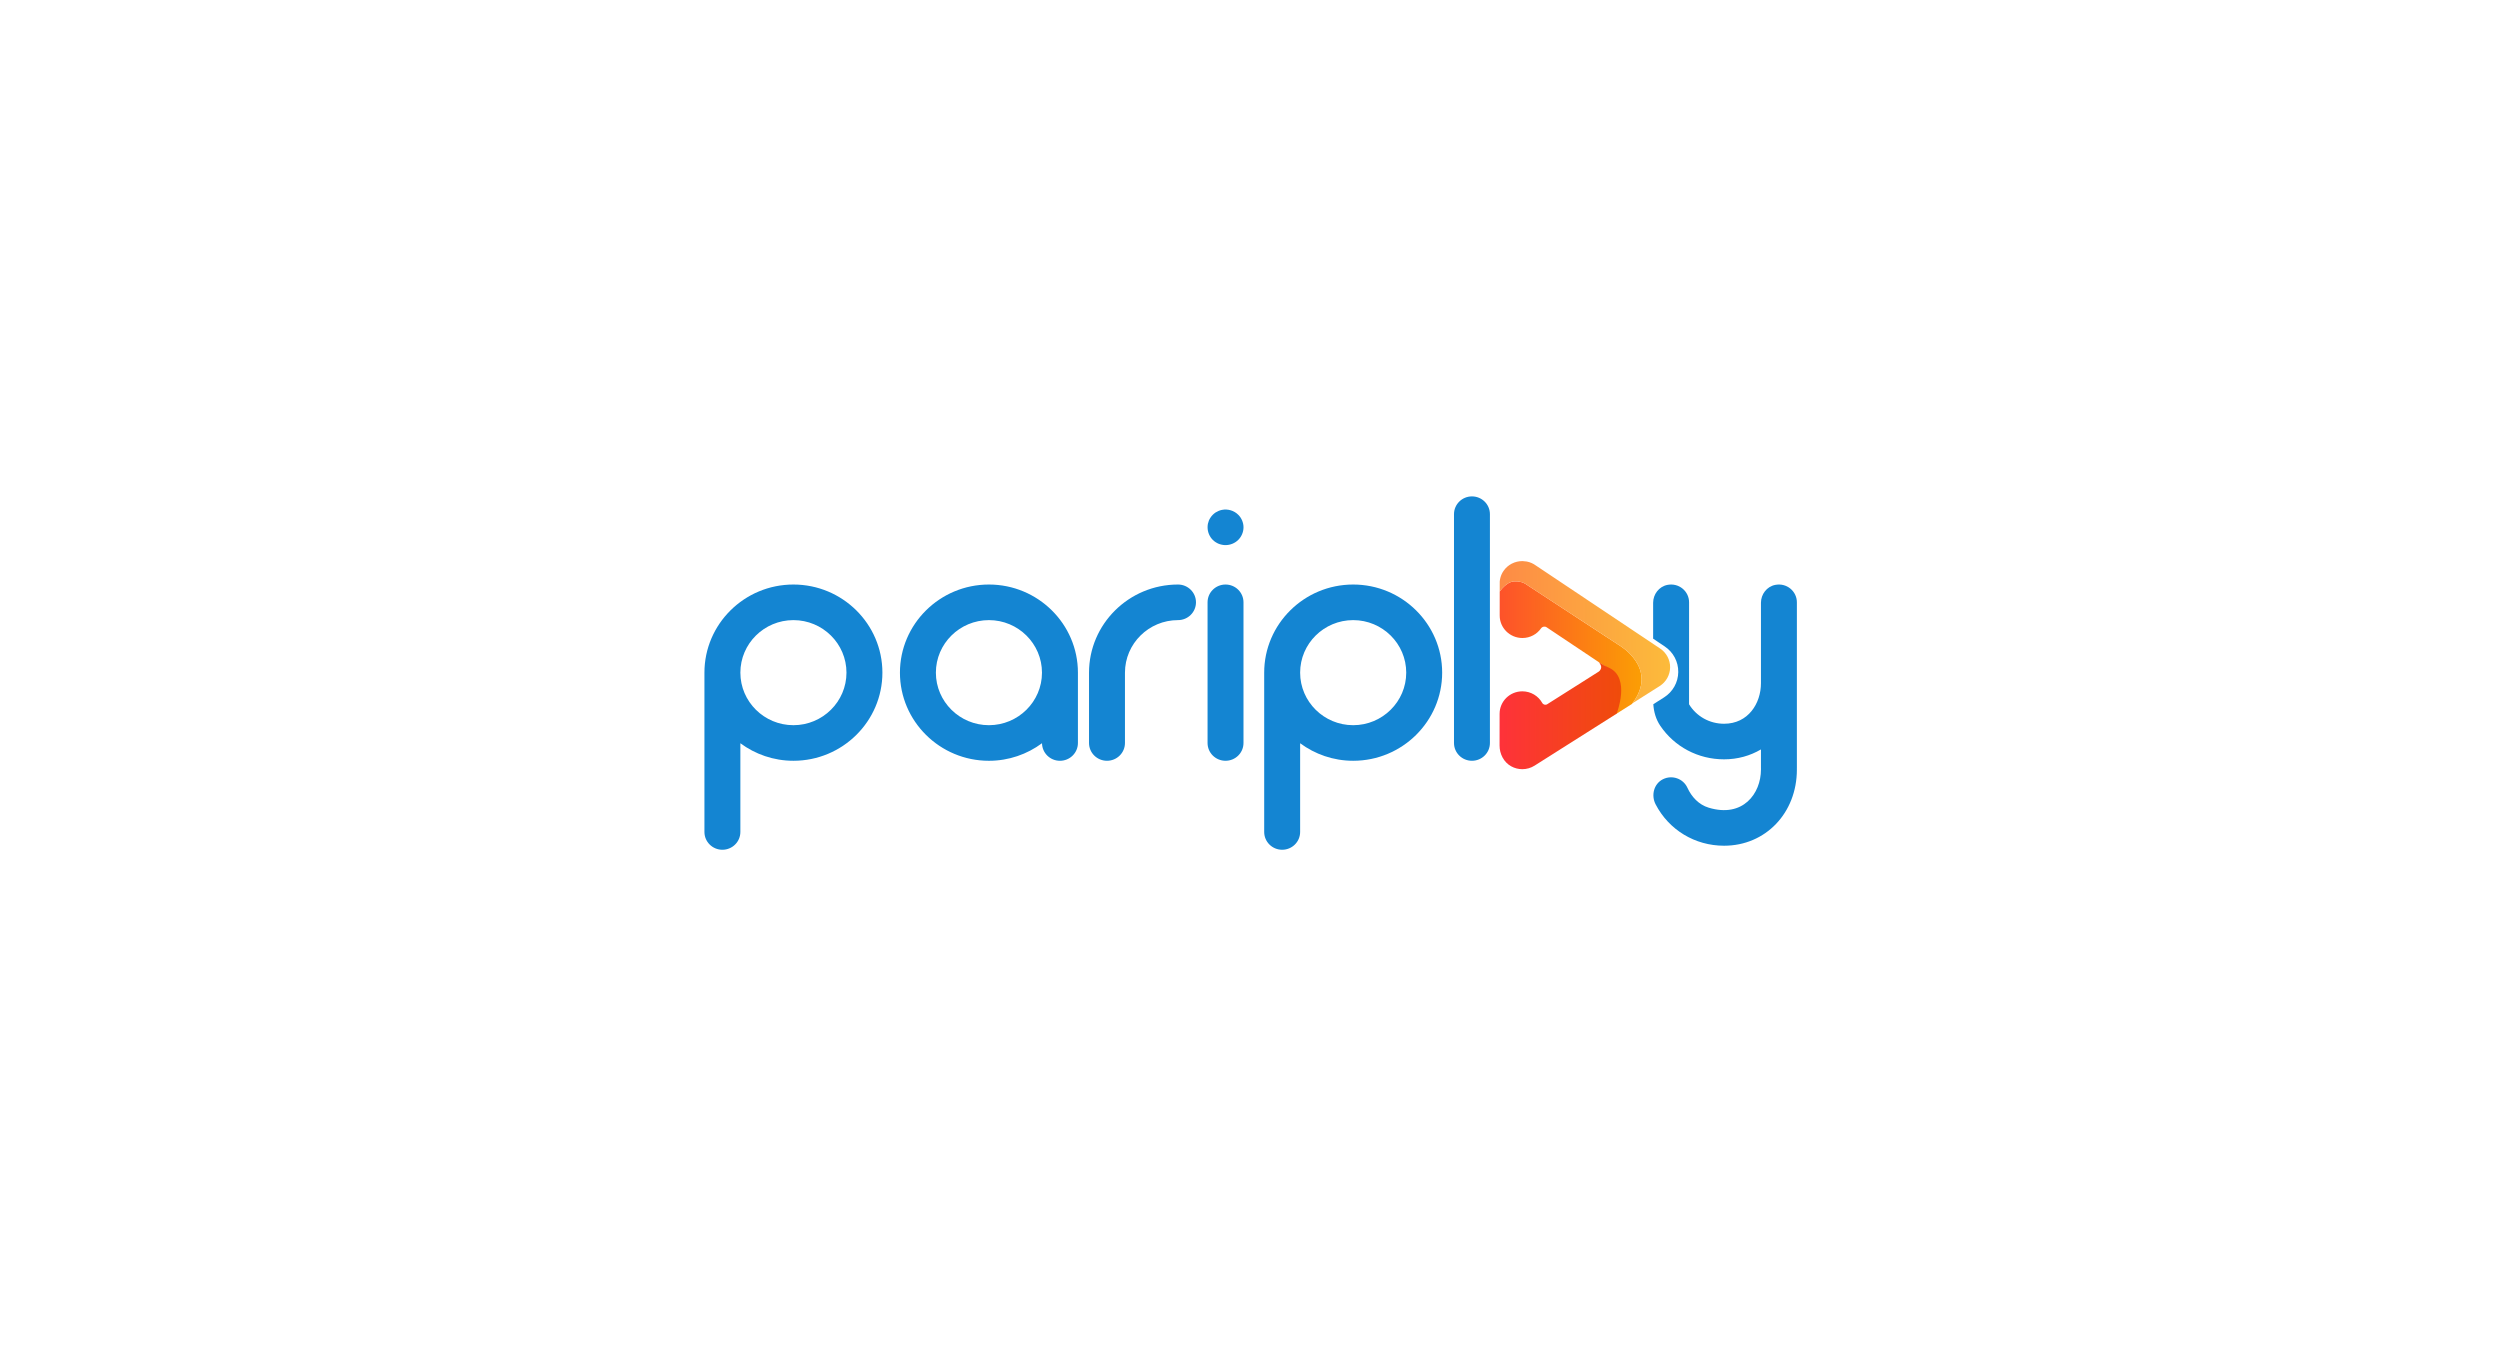 <svg width="260" height="140" viewBox="0 0 260 140" fill="none" xmlns="http://www.w3.org/2000/svg">
<path d="M82.516 60.791C77.412 60.791 73.261 64.902 73.261 69.956V86.524C73.261 87.546 74.097 88.375 75.129 88.375C76.162 88.375 76.998 87.546 76.998 86.524V77.297C78.541 78.438 80.447 79.121 82.516 79.121C87.618 79.121 91.77 75.01 91.77 69.956C91.77 64.902 87.618 60.791 82.516 60.791ZM82.516 75.42C79.473 75.42 76.998 72.969 76.998 69.956C76.998 66.943 79.473 64.492 82.516 64.492C85.558 64.492 88.033 66.943 88.033 69.956C88.033 72.969 85.558 75.42 82.516 75.42Z" fill="#1485D2"/>
<path d="M140.731 60.791C135.628 60.791 131.476 64.902 131.476 69.956V86.524C131.476 87.546 132.313 88.375 133.345 88.375C134.377 88.375 135.214 87.546 135.214 86.524V77.297C136.756 78.438 138.662 79.121 140.731 79.121C145.834 79.121 149.985 75.01 149.985 69.956C149.985 64.902 145.834 60.791 140.731 60.791ZM140.731 75.42C137.689 75.42 135.214 72.969 135.214 69.956C135.214 66.943 137.689 64.492 140.731 64.492C143.772 64.492 146.248 66.943 146.248 69.956C146.248 72.969 143.772 75.42 140.731 75.42Z" fill="#1485D2"/>
<path d="M122.513 60.791C117.41 60.791 113.258 64.902 113.258 69.956V77.271C113.258 78.293 114.094 79.121 115.127 79.121C116.159 79.121 116.996 78.293 116.996 77.271V69.956C116.996 66.943 119.471 64.492 122.513 64.492C123.545 64.492 124.382 63.663 124.382 62.641C124.382 61.619 123.545 60.791 122.513 60.791Z" fill="#1485D2"/>
<path d="M153.083 79.121C152.052 79.121 151.215 78.293 151.215 77.271V53.476C151.215 52.453 152.052 51.625 153.083 51.625C154.115 51.625 154.952 52.453 154.952 53.476V77.271C154.952 78.293 154.115 79.121 153.083 79.121Z" fill="#1485D2"/>
<path d="M127.455 60.791C126.422 60.791 125.586 61.619 125.586 62.641V77.271C125.586 78.293 126.422 79.121 127.455 79.121C128.487 79.121 129.323 78.293 129.323 77.271V62.641C129.323 61.619 128.487 60.791 127.455 60.791Z" fill="#1485D2"/>
<path d="M126.415 56.379C126.517 56.447 126.629 56.506 126.741 56.553C126.853 56.596 126.97 56.632 127.088 56.654C127.211 56.68 127.334 56.691 127.456 56.691C127.948 56.691 128.428 56.495 128.775 56.151C129.122 55.807 129.325 55.326 129.325 54.84C129.325 54.724 129.315 54.602 129.288 54.48C129.261 54.364 129.229 54.248 129.181 54.131C129.133 54.02 129.074 53.914 129.01 53.814C128.941 53.714 128.861 53.618 128.775 53.534C128.343 53.1 127.696 52.905 127.088 53.026C126.97 53.053 126.853 53.084 126.741 53.132C126.629 53.18 126.517 53.238 126.415 53.301C126.314 53.37 126.217 53.449 126.132 53.534C126.047 53.618 125.967 53.714 125.903 53.814C125.833 53.914 125.775 54.02 125.726 54.131C125.683 54.248 125.646 54.364 125.62 54.48C125.598 54.602 125.588 54.724 125.588 54.84C125.588 55.326 125.785 55.807 126.132 56.151C126.217 56.236 126.314 56.315 126.415 56.379Z" fill="#1485D2"/>
<path d="M186.876 62.641C186.876 61.493 185.82 60.589 184.617 60.83C183.743 61.005 183.139 61.807 183.139 62.69V71.05C183.139 73.147 181.821 75.27 179.302 75.27C177.793 75.27 176.431 74.503 175.661 73.244L175.664 62.641C175.664 61.493 174.607 60.589 173.405 60.83C172.531 61.005 171.926 61.807 171.926 62.69V66.423L173.129 67.228C174.026 67.828 174.553 68.825 174.539 69.896C174.526 70.966 173.975 71.95 173.064 72.528L171.945 73.238C171.994 74.036 172.219 74.819 172.67 75.483C174.144 77.659 176.597 78.971 179.302 78.971C180.723 78.971 182.025 78.596 183.139 77.94V79.915C183.139 79.935 183.144 79.954 183.145 79.974C183.144 79.995 183.139 80.013 183.139 80.034C183.139 82.538 181.259 85.079 177.7 83.998C176.682 83.689 175.931 82.887 175.491 81.927C175.05 80.965 173.89 80.565 172.94 81.044C171.993 81.522 171.7 82.717 172.185 83.653C173.563 86.311 176.275 87.955 179.302 87.955C183.62 87.955 186.876 84.55 186.876 80.034C186.876 80.013 186.871 79.995 186.87 79.974C186.871 79.954 186.876 79.935 186.876 79.915V62.641Z" fill="#1485D2"/>
<path d="M112.104 69.956C112.104 64.903 107.952 60.791 102.849 60.791C97.746 60.791 93.594 64.903 93.594 69.956C93.594 75.01 97.746 79.122 102.849 79.122C104.919 79.122 106.825 78.437 108.369 77.296C108.383 78.306 109.211 79.122 110.235 79.122C111.267 79.122 112.104 78.293 112.104 77.271V69.962L112.104 69.956ZM102.849 75.42C99.807 75.42 97.332 72.969 97.332 69.956C97.332 66.944 99.807 64.492 102.849 64.492C105.891 64.492 108.365 66.943 108.366 69.955V69.962C108.363 72.972 105.889 75.42 102.849 75.42Z" fill="#1485D2"/>
<path d="M168.29 67.039L158.78 60.815C158.78 60.815 158.333 60.418 157.485 60.462C156.637 60.506 155.97 61.522 155.97 61.522V61.522L155.968 64.013C155.967 65.305 157.026 66.353 158.333 66.353C159.136 66.353 159.842 65.956 160.268 65.35C160.401 65.162 160.658 65.109 160.85 65.238L167.026 69.365L166.989 69.387L167.026 69.4L165.968 71.63L168.109 74.232L169.725 73.209C172.633 69.447 168.29 67.039 168.29 67.039Z" fill="url(#paint0_linear_2662_32180)"/>
<path d="M168.129 74.222C168.129 74.222 169.613 70.495 167.347 69.451C167.173 69.371 166.984 69.284 166.8 69.185L166.275 68.864C166.275 68.864 166.513 69.112 166.523 69.373C166.524 69.697 166.249 69.859 166.249 69.859L160.91 73.24C160.731 73.353 160.496 73.289 160.393 73.104C159.99 72.386 159.215 71.899 158.325 71.898H158.323C157.018 71.898 155.959 72.944 155.958 74.234L155.955 77.531C155.954 78.408 156.385 79.263 157.158 79.693C157.52 79.895 157.92 79.995 158.32 79.995C158.764 79.995 159.208 79.871 159.596 79.626L168.129 74.222Z" fill="url(#paint1_linear_2662_32180)"/>
<path d="M155.971 61.522V61.522C155.971 61.522 156.637 60.506 157.485 60.462C158.334 60.418 158.78 60.815 158.78 60.815L168.29 67.039C168.29 67.039 172.583 69.421 169.769 73.147L172.604 71.353C173.274 70.928 173.683 70.199 173.693 69.412C173.703 68.626 173.312 67.887 172.652 67.447L159.734 58.815C159.456 58.611 159.135 58.465 158.782 58.398C158.719 58.386 158.655 58.386 158.592 58.379C158.508 58.37 158.425 58.354 158.338 58.353C158.338 58.353 158.337 58.353 158.337 58.353C158.335 58.353 158.333 58.354 158.333 58.354C158.329 58.354 158.325 58.354 158.322 58.354C157.563 58.354 156.818 58.714 156.361 59.382C156.053 59.833 155.935 60.351 155.971 60.855L155.971 61.522Z" fill="url(#paint2_linear_2662_32180)"/>
<defs>
<linearGradient id="paint0_linear_2662_32180" x1="155.968" y1="67.345" x2="170.727" y2="67.345" gradientUnits="userSpaceOnUse">
<stop stop-color="#FD522A"/>
<stop offset="1" stop-color="#FB9E04"/>
</linearGradient>
<linearGradient id="paint1_linear_2662_32180" x1="155.955" y1="74.429" x2="168.606" y2="74.429" gradientUnits="userSpaceOnUse">
<stop stop-color="#FE323A"/>
<stop offset="1" stop-color="#EF4C0A"/>
</linearGradient>
<linearGradient id="paint2_linear_2662_32180" x1="155.965" y1="65.751" x2="173.693" y2="65.751" gradientUnits="userSpaceOnUse">
<stop stop-color="#FD8B46"/>
<stop offset="1" stop-color="#FCBB3B"/>
</linearGradient>
</defs>
</svg>
